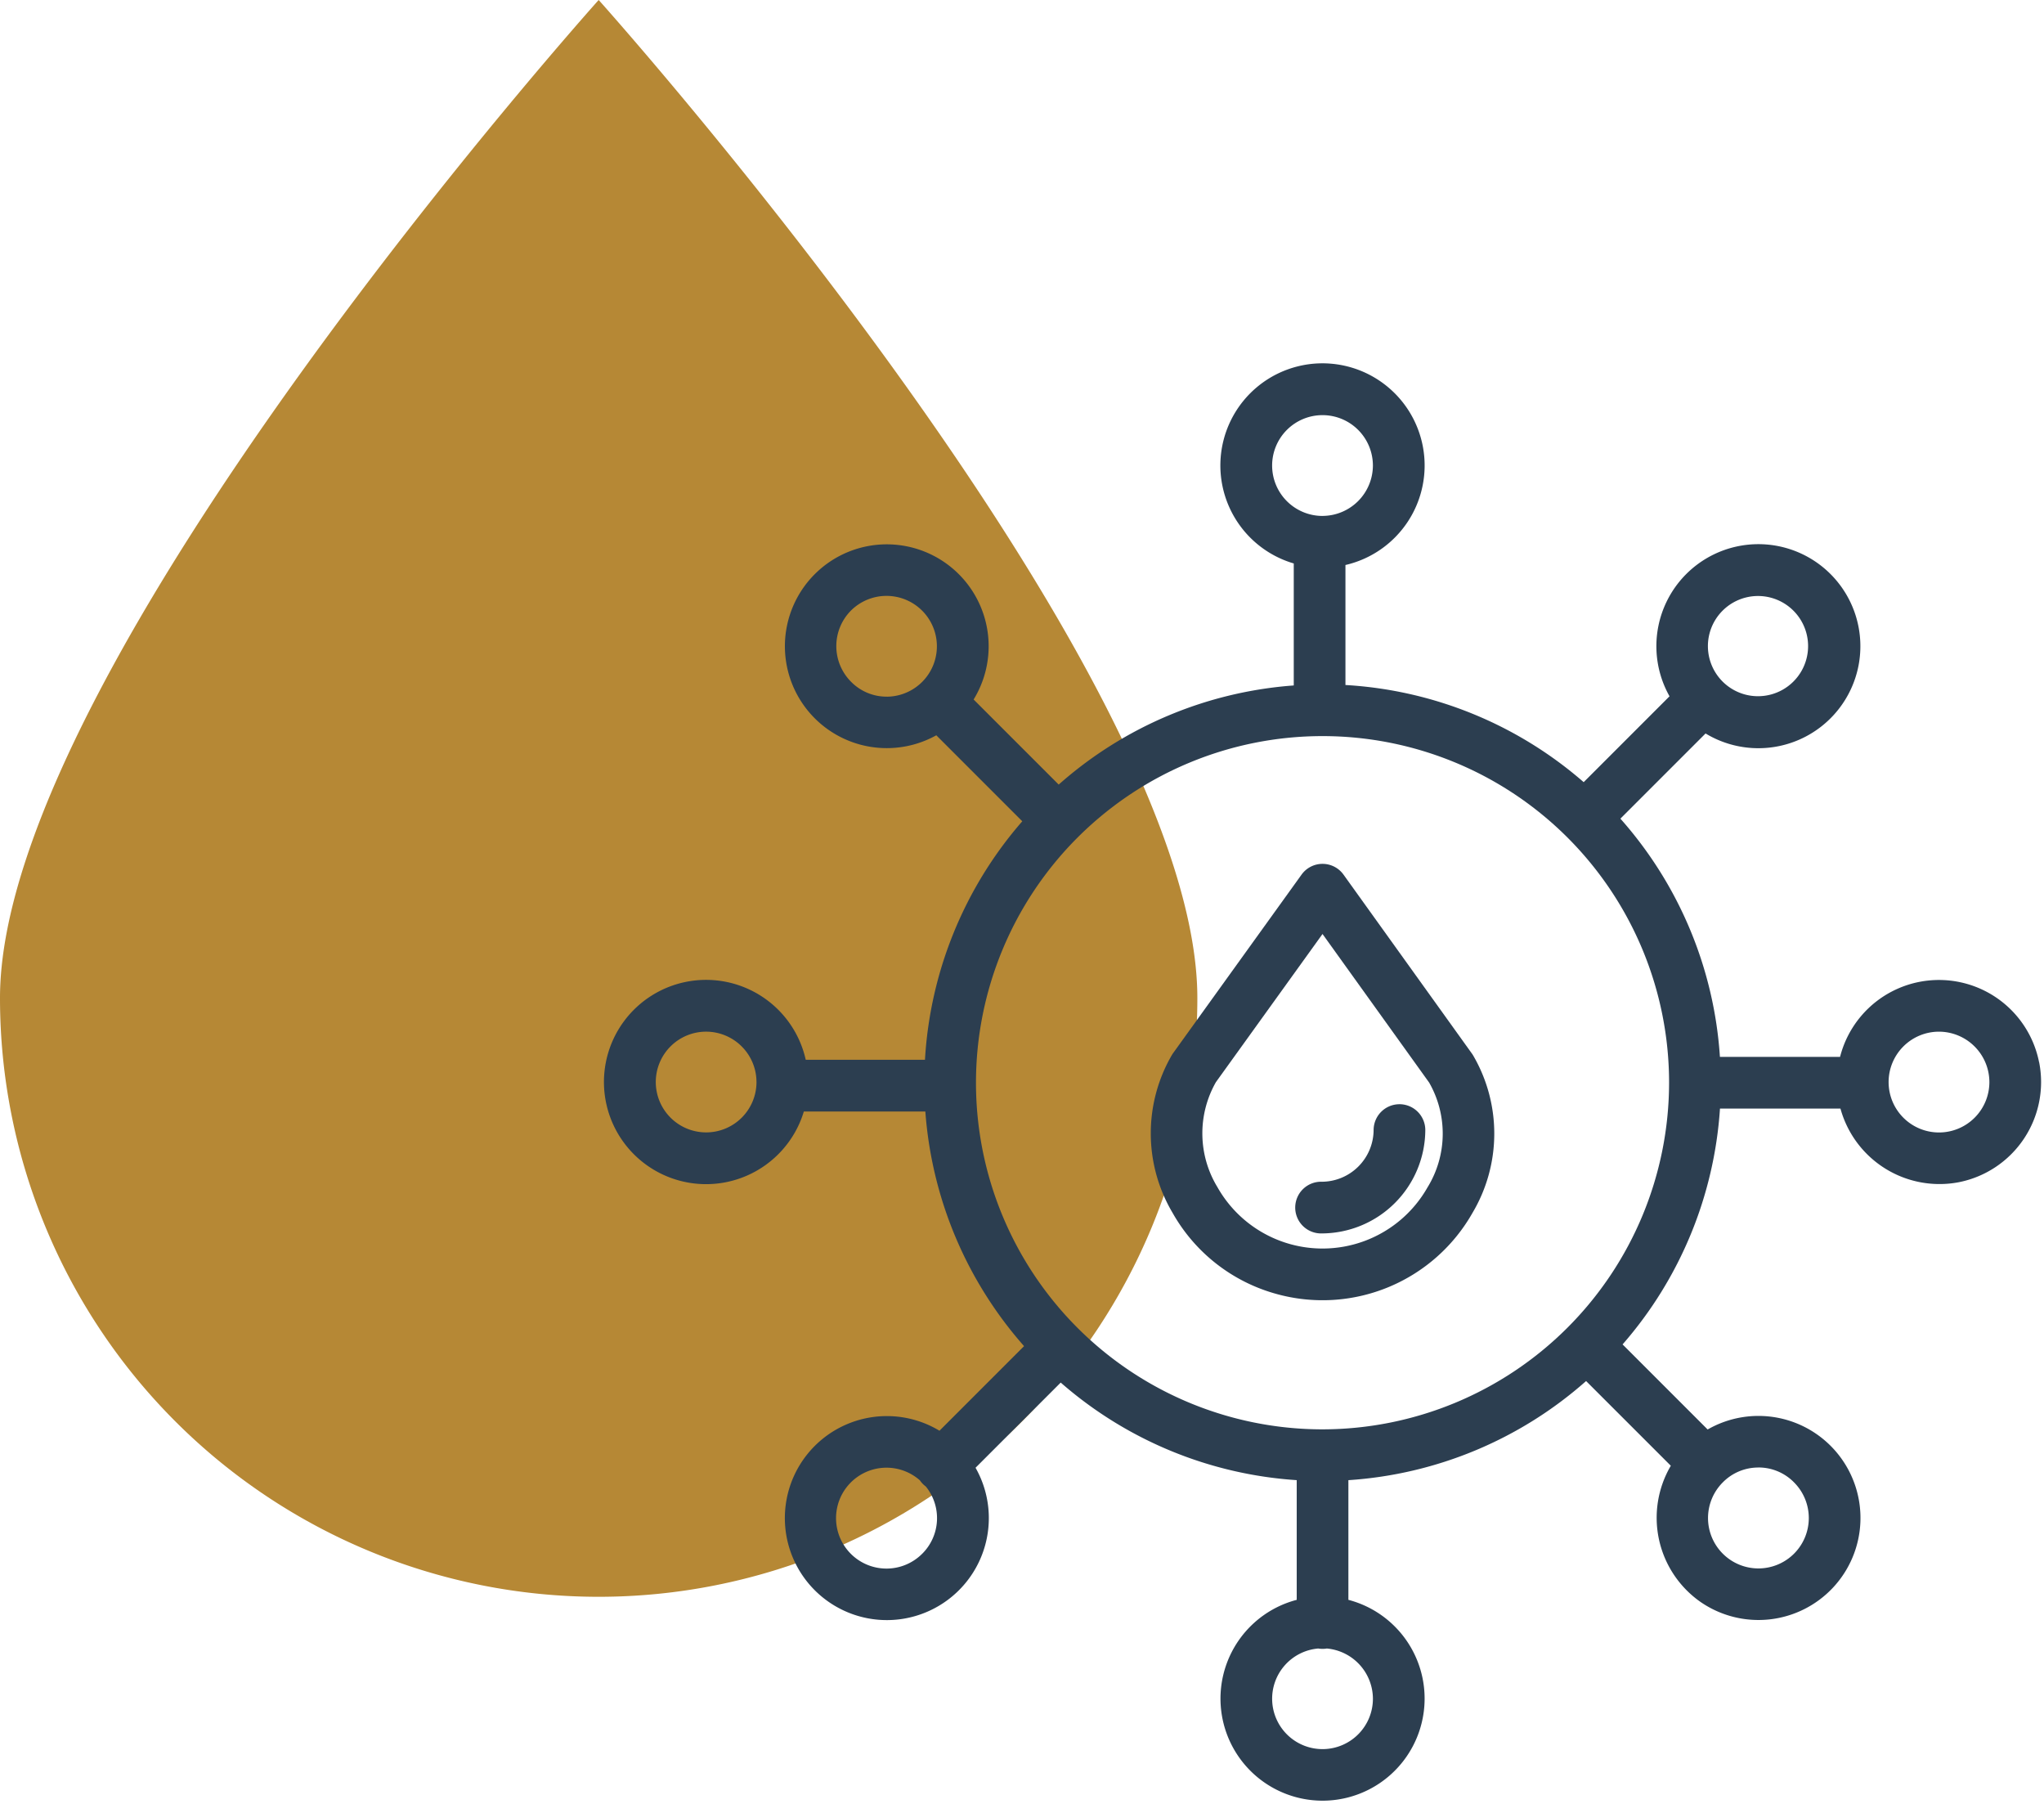 <?xml version="1.0" encoding="UTF-8"?>
<svg xmlns="http://www.w3.org/2000/svg" xmlns:xlink="http://www.w3.org/1999/xlink" width="132" height="116.457" viewBox="0 0 132 116.457">
  <defs>
    <clipPath id="clip-path">
      <rect id="Rectangle_32" data-name="Rectangle 32" width="93" height="93" fill="#2c3e50"></rect>
    </clipPath>
  </defs>
  <g id="Groupe_167" data-name="Groupe 167" transform="translate(-989 -2122.543)">
    <path id="JD1_5090" d="M38.662,0S0,43.084,0,64.437a38.662,38.662,0,0,0,77.324,0C77.324,43.084,38.662,0,38.662,0" transform="translate(989 2122.542)" fill="#b68835"></path>
    <g id="Groupe_151" data-name="Groupe 151" transform="translate(1028 2146)">
      <g id="Groupe_150" data-name="Groupe 150" clip-path="url(#clip-path)">
        <path id="Tracé_220" data-name="Tracé 220" d="M92.683,45.13a6.591,6.591,0,0,0-12.853-.35H72.071A25.691,25.691,0,0,0,65.644,29.4l5.5-5.5A6.587,6.587,0,1,0,68.817,21.5l-5.544,5.544a25.692,25.692,0,0,0-15.385-6.273V13.023a6.594,6.594,0,0,0,2.4-11.757A6.594,6.594,0,1,0,44.55,12.923V20.8A25.714,25.714,0,0,0,29.37,27.2l-5.494-5.493a6.579,6.579,0,1,0-2.41,2.31l5.552,5.552a25.693,25.693,0,0,0-6.284,15.4h-7.7a6.595,6.595,0,0,0-11.74-2.485,6.595,6.595,0,1,0,11.618,5.823h7.846a25.716,25.716,0,0,0,6.375,15.15l-5.462,5.462A6.586,6.586,0,1,0,24,71.31l5.5-5.5a25.7,25.7,0,0,0,15.241,6.3v7.728a6.591,6.591,0,1,0,3.337,0V72.111a25.694,25.694,0,0,0,15.351-6.4L68.9,71.18a6.631,6.631,0,0,0,1.91,8.788,6.588,6.588,0,1,0,.468-11.129l-5.493-5.493a25.708,25.708,0,0,0,6.29-15.228h7.78a6.632,6.632,0,0,0,7.642,4.756,6.592,6.592,0,0,0,5.19-7.744m-3.214,1.277a3.254,3.254,0,1,1-3.254-3.253,3.263,3.263,0,0,1,3.254,3.253M74.557,71.292a3.208,3.208,0,0,1,2.266.927l.034.035a3.254,3.254,0,1,1-4.6,0,3.205,3.205,0,0,1,2.3-.959m-54,5.565a3.257,3.257,0,1,1-.153-4.739,1.694,1.694,0,0,0,.192.233,1.72,1.72,0,0,0,.191.164,3.242,3.242,0,0,1-.23,4.343M18.279,21.523h-.02a3.208,3.208,0,0,1-2.266-.929l-.034-.034a3.258,3.258,0,0,1,0-4.6h0a3.254,3.254,0,1,1,2.321,5.565m53.95-5.54.026-.026a3.235,3.235,0,1,1-.026.026m-26.1,66.995a1.651,1.651,0,0,0,.557,0,3.269,3.269,0,0,1,2.975,3.238,3.254,3.254,0,1,1-3.532-3.238m.278-14.15a22.38,22.38,0,1,1,22.38-22.38,22.408,22.408,0,0,1-22.38,22.38m0-58.975A3.254,3.254,0,1,1,49.661,6.6a3.263,3.263,0,0,1-3.253,3.253M9.854,46.406A3.252,3.252,0,1,1,6.6,43.153h0a3.257,3.257,0,0,1,3.253,3.253" transform="translate(0 0)" fill="#2c3e50"></path>
        <path id="Tracé_221" data-name="Tracé 221" d="M217.855,192.635l-8.29-11.551a1.668,1.668,0,0,0-2.71,0l-8.292,11.522c-.032.044-.061.089-.087.134a10.062,10.062,0,0,0,.052,10.184,11.059,11.059,0,0,0,6.72,5.238,11.132,11.132,0,0,0,12.652-5.248,10.014,10.014,0,0,0,.043-10.144,1.521,1.521,0,0,0-.087-.135m-2.847,8.608-.008.014a7.794,7.794,0,0,1-13.578.006,6.682,6.682,0,0,1-.1-6.778l6.886-9.568,6.886,9.593a6.628,6.628,0,0,1-.084,6.733" transform="translate(-161.802 -148.07)" fill="#2c3e50"></path>
        <path id="Tracé_222" data-name="Tracé 222" d="M256.053,267.005a1.67,1.67,0,0,0-1.669,1.666,3.36,3.36,0,0,1-3.35,3.339,1.669,1.669,0,1,0-.006,3.337,6.707,6.707,0,0,0,6.694-6.674,1.671,1.671,0,0,0-1.669-1.669" transform="translate(-204.677 -219.167)" fill="#2c3e50"></path>
      </g>
    </g>
  </g>
</svg>
